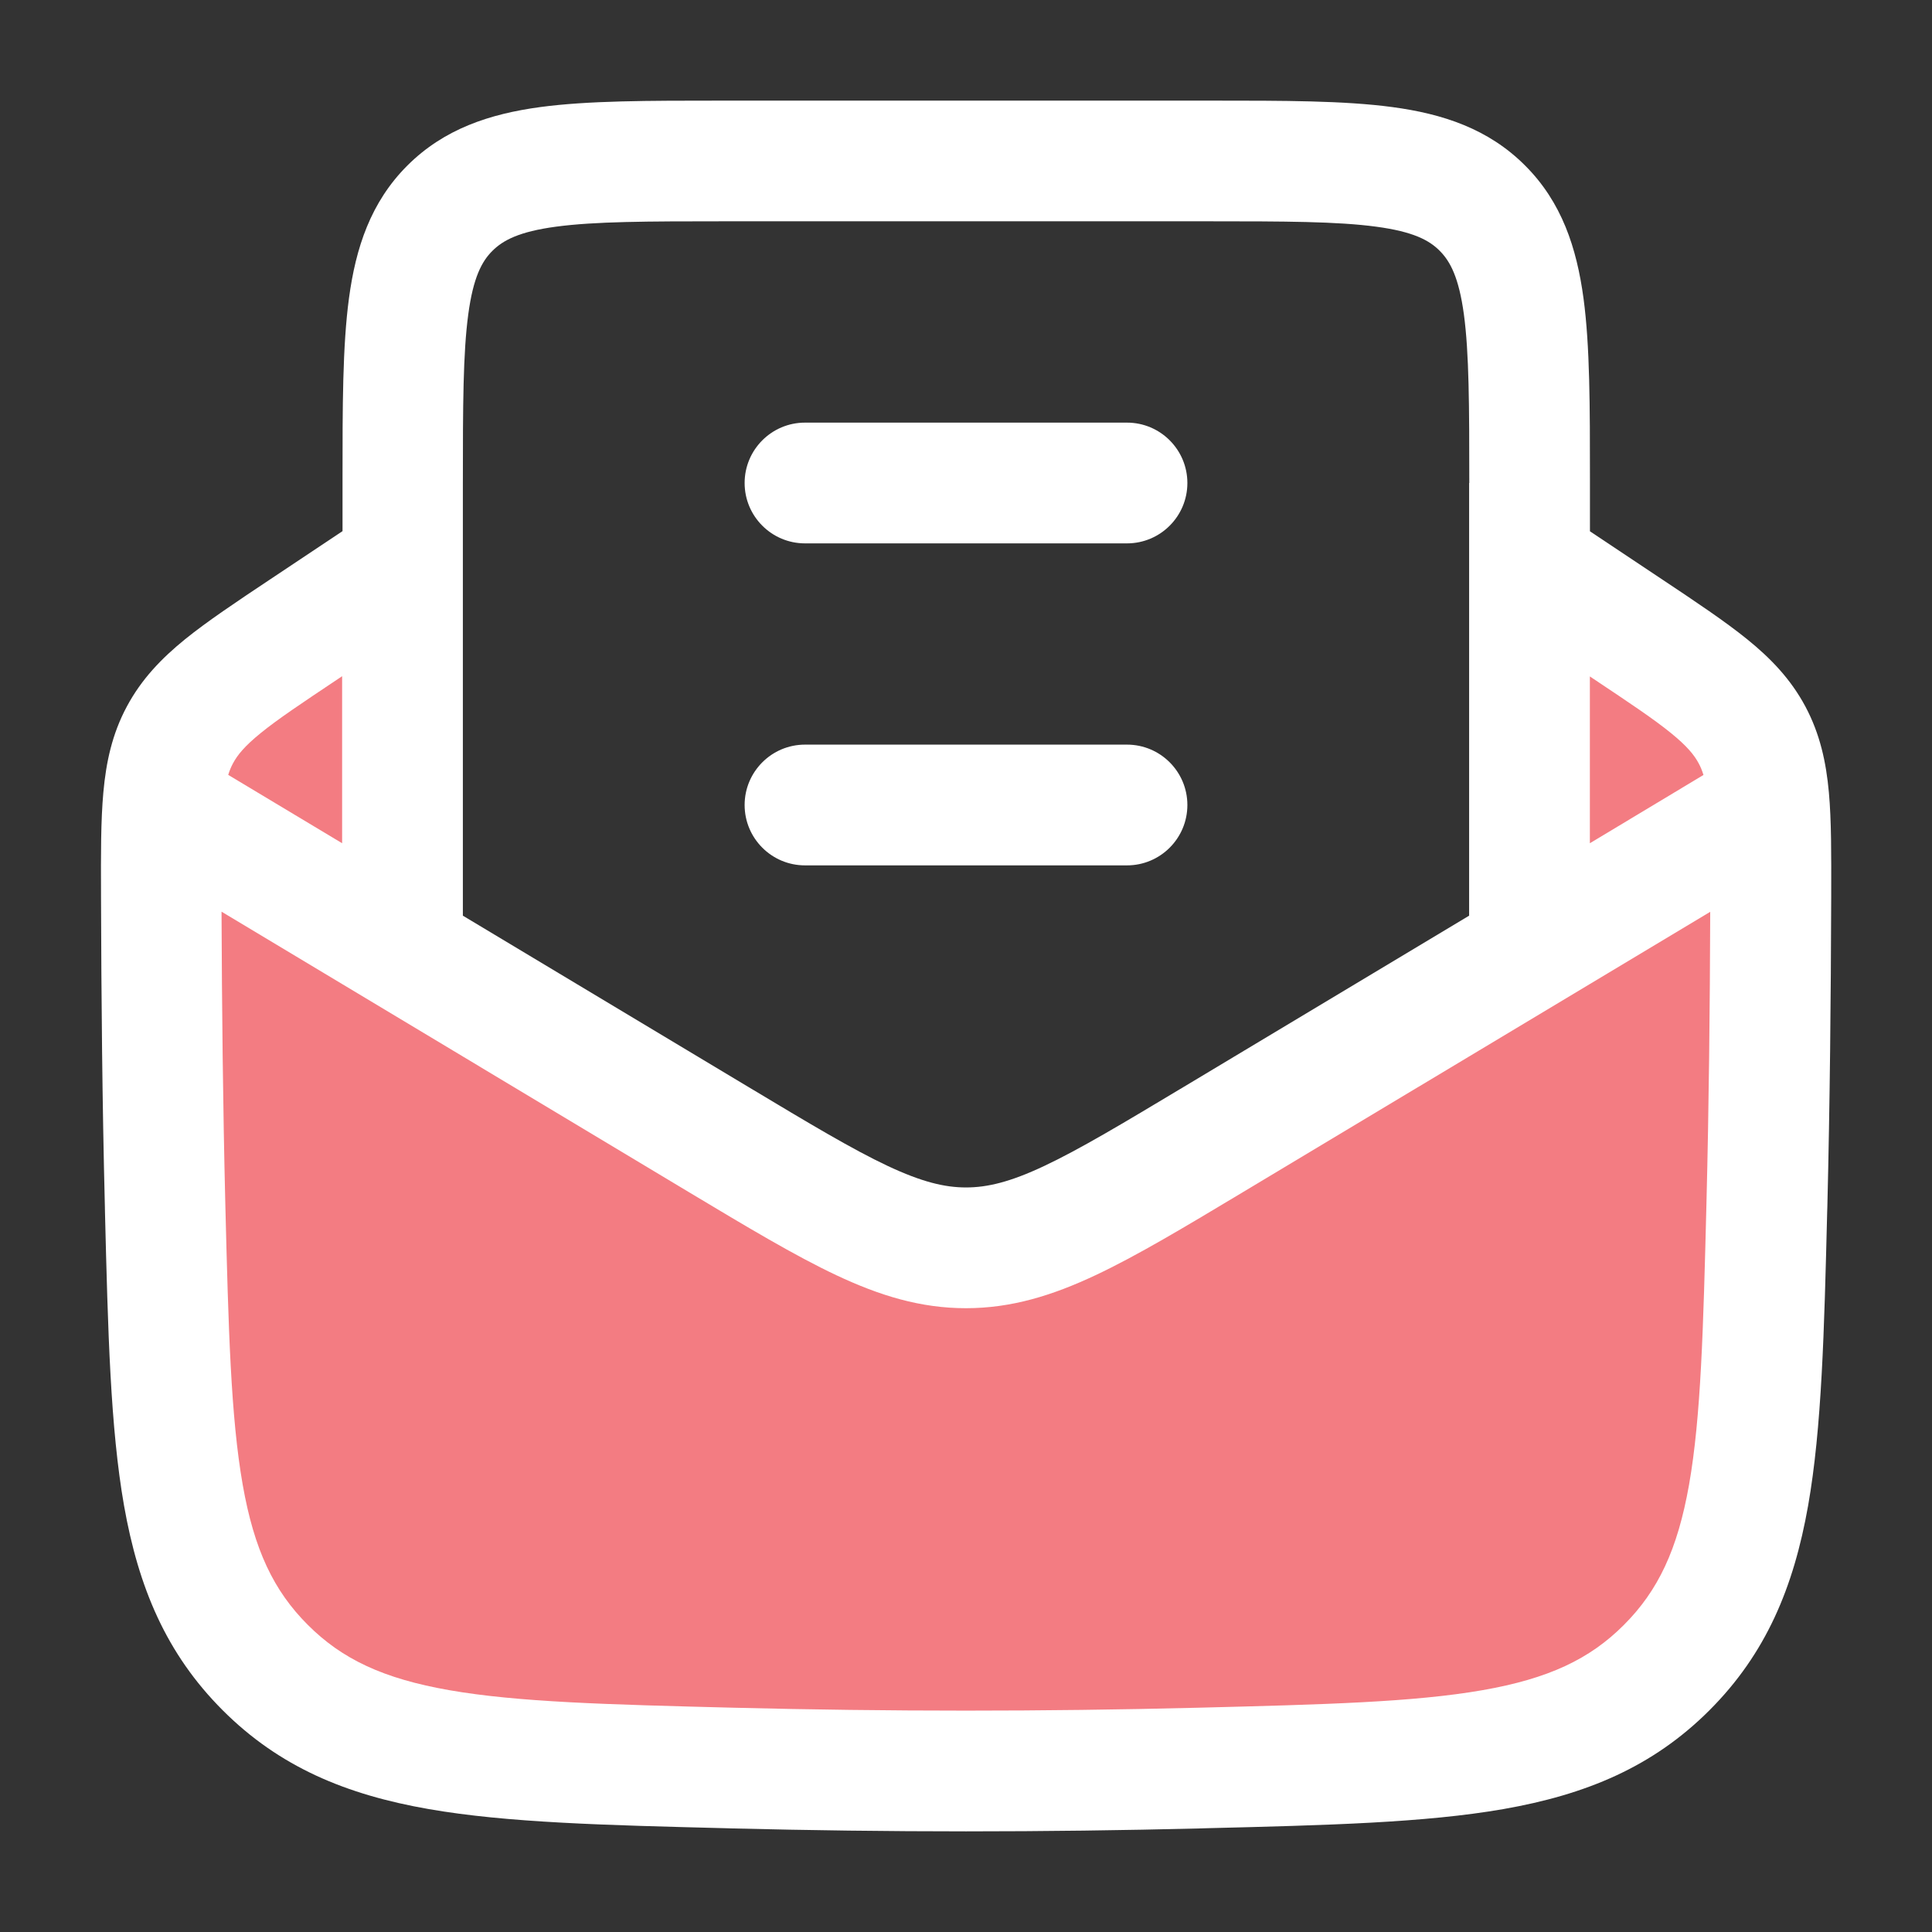 <svg fill="none" height="24" viewBox="0 0 24 24" width="24" xmlns="http://www.w3.org/2000/svg"><rect x="0" y="0" width="24" height="24" fill="#333333" stroke="none"/><path d="m5 7v2.528c0 1.203 0 1.804.299 2.288s.837.752 1.912 1.29l4.789 2.394 4.789-2.394c1.076-.538 1.614-.807 1.912-1.29s.299-1.085.299-2.288v-2.527l1.217.811c.874.582 1.311.874 1.547 1.318.237.444.235.966.232 2.01-.004 1.257-.016 2.538-.048 3.833-.077 3.075-.115 4.612-1.246 5.742-1.13 1.131-2.688 1.169-5.805 1.247-1.939.048-3.86.048-5.799 0-3.116-.078-4.674-.117-5.805-1.247-1.13-1.13-1.169-2.668-1.246-5.742-.032-1.296-.044-2.577-.048-3.833-.004-1.044-.005-1.566.231-2.01.237-.444.674-.735 1.547-1.318l1.219-.813z" fill="#f37c82"/><g fill="#fff"><path d="m10 10.75c-.414 0-.75-.336-.75-.75 0-.414.336-.75.75-.75h4c.414 0 .75.336.75.75 0 .414-.336.75-.75.75z"/><path d="m10 6.75c-.414 0-.75-.336-.75-.75s.336-.75.75-.75h4c.414 0 .75.336.75.75s-.336.75-.75.75z"/><path clip-rule="evenodd" d="m8.948 1.25h6.104c.898-0 1.648-0 2.243.08.628.084 1.195.27 1.65.726.456.455.641 1.022.726 1.65.08.595.08 1.344.08 2.242v.652l.911.607c.414.276.766.511 1.042.734.294.238.542.496.724.837.181.34.257.69.291 1.065.032.352.03.773.029 1.267l-0.0.033c-.004 1.26-.016 2.546-.048 3.85l-.002.058c-.037 1.488-.067 2.688-.237 3.653-.179 1.013-.522 1.838-1.226 2.542-.706.706-1.537 1.048-2.559 1.227-.975.17-2.19.201-3.699.238l-.058.002c-1.951.049-3.885.049-5.836 0l-.058-.002c-1.509-.038-2.724-.068-3.699-.238-1.022-.178-1.853-.521-2.559-1.227-.704-.704-1.047-1.529-1.226-2.542-.17-.966-.2-2.166-.237-3.653l-.001-.058c-.033-1.304-.044-2.59-.048-3.85l-0-.033c-.002-.494-.003-.915.029-1.267.034-.376.109-.725.291-1.065.182-.341.431-.599.724-.837.276-.223.628-.458 1.042-.734l.914-.609v-.65c-0-.898-0-1.648.08-2.242.084-.628.27-1.195.726-1.65s1.022-.641 1.65-.726c.595-.08 1.344-.08 2.242-.08zm10.802 9.225v-2.072l.051.034c.448.299.742.495.956.669.202.164.29.274.345.377.022.041.042.087.059.144zm-1.5-4.475v5.375l-3.549 2.129c-.765.459-1.292.774-1.729.98-.422.199-.706.267-.972.267s-.55-.069-.972-.267c-.438-.206-.964-.521-1.729-.98l-3.549-2.129v-5.375c0-.964.002-1.612.067-2.095.062-.461.169-.659.3-.789s.328-.238.789-.3c.483-.065 1.131-.067 2.095-.067h6c.964 0 1.612.002 2.095.067.462.062.659.169.789.3s.237.328.3.789c.065.483.067 1.131.067 2.095zm-14 2.4v2.075l-1.415-.849c.017-.056.037-.102.059-.143.055-.103.143-.213.345-.377.214-.174.508-.37.956-.669zm-1.498 2.925c.005 1.194.017 2.406.047 3.63.039 1.56.068 2.647.216 3.489.142.806.383 1.316.81 1.742.425.425.938.667 1.756.81.853.149 1.956.178 3.537.218 1.926.048 3.835.048 5.761 0 1.581-.04 2.684-.069 3.537-.218.819-.143 1.332-.385 1.756-.81.426-.426.667-.935.81-1.742.148-.842.177-1.929.216-3.489.031-1.224.043-2.435.047-3.628l-5.806 3.483c-.724.434-1.315.789-1.83 1.031-.537.253-1.046.41-1.61.41-.565 0-1.073-.157-1.61-.41-.514-.242-1.106-.597-1.83-1.031z" fill-rule="evenodd"/></g></svg>
